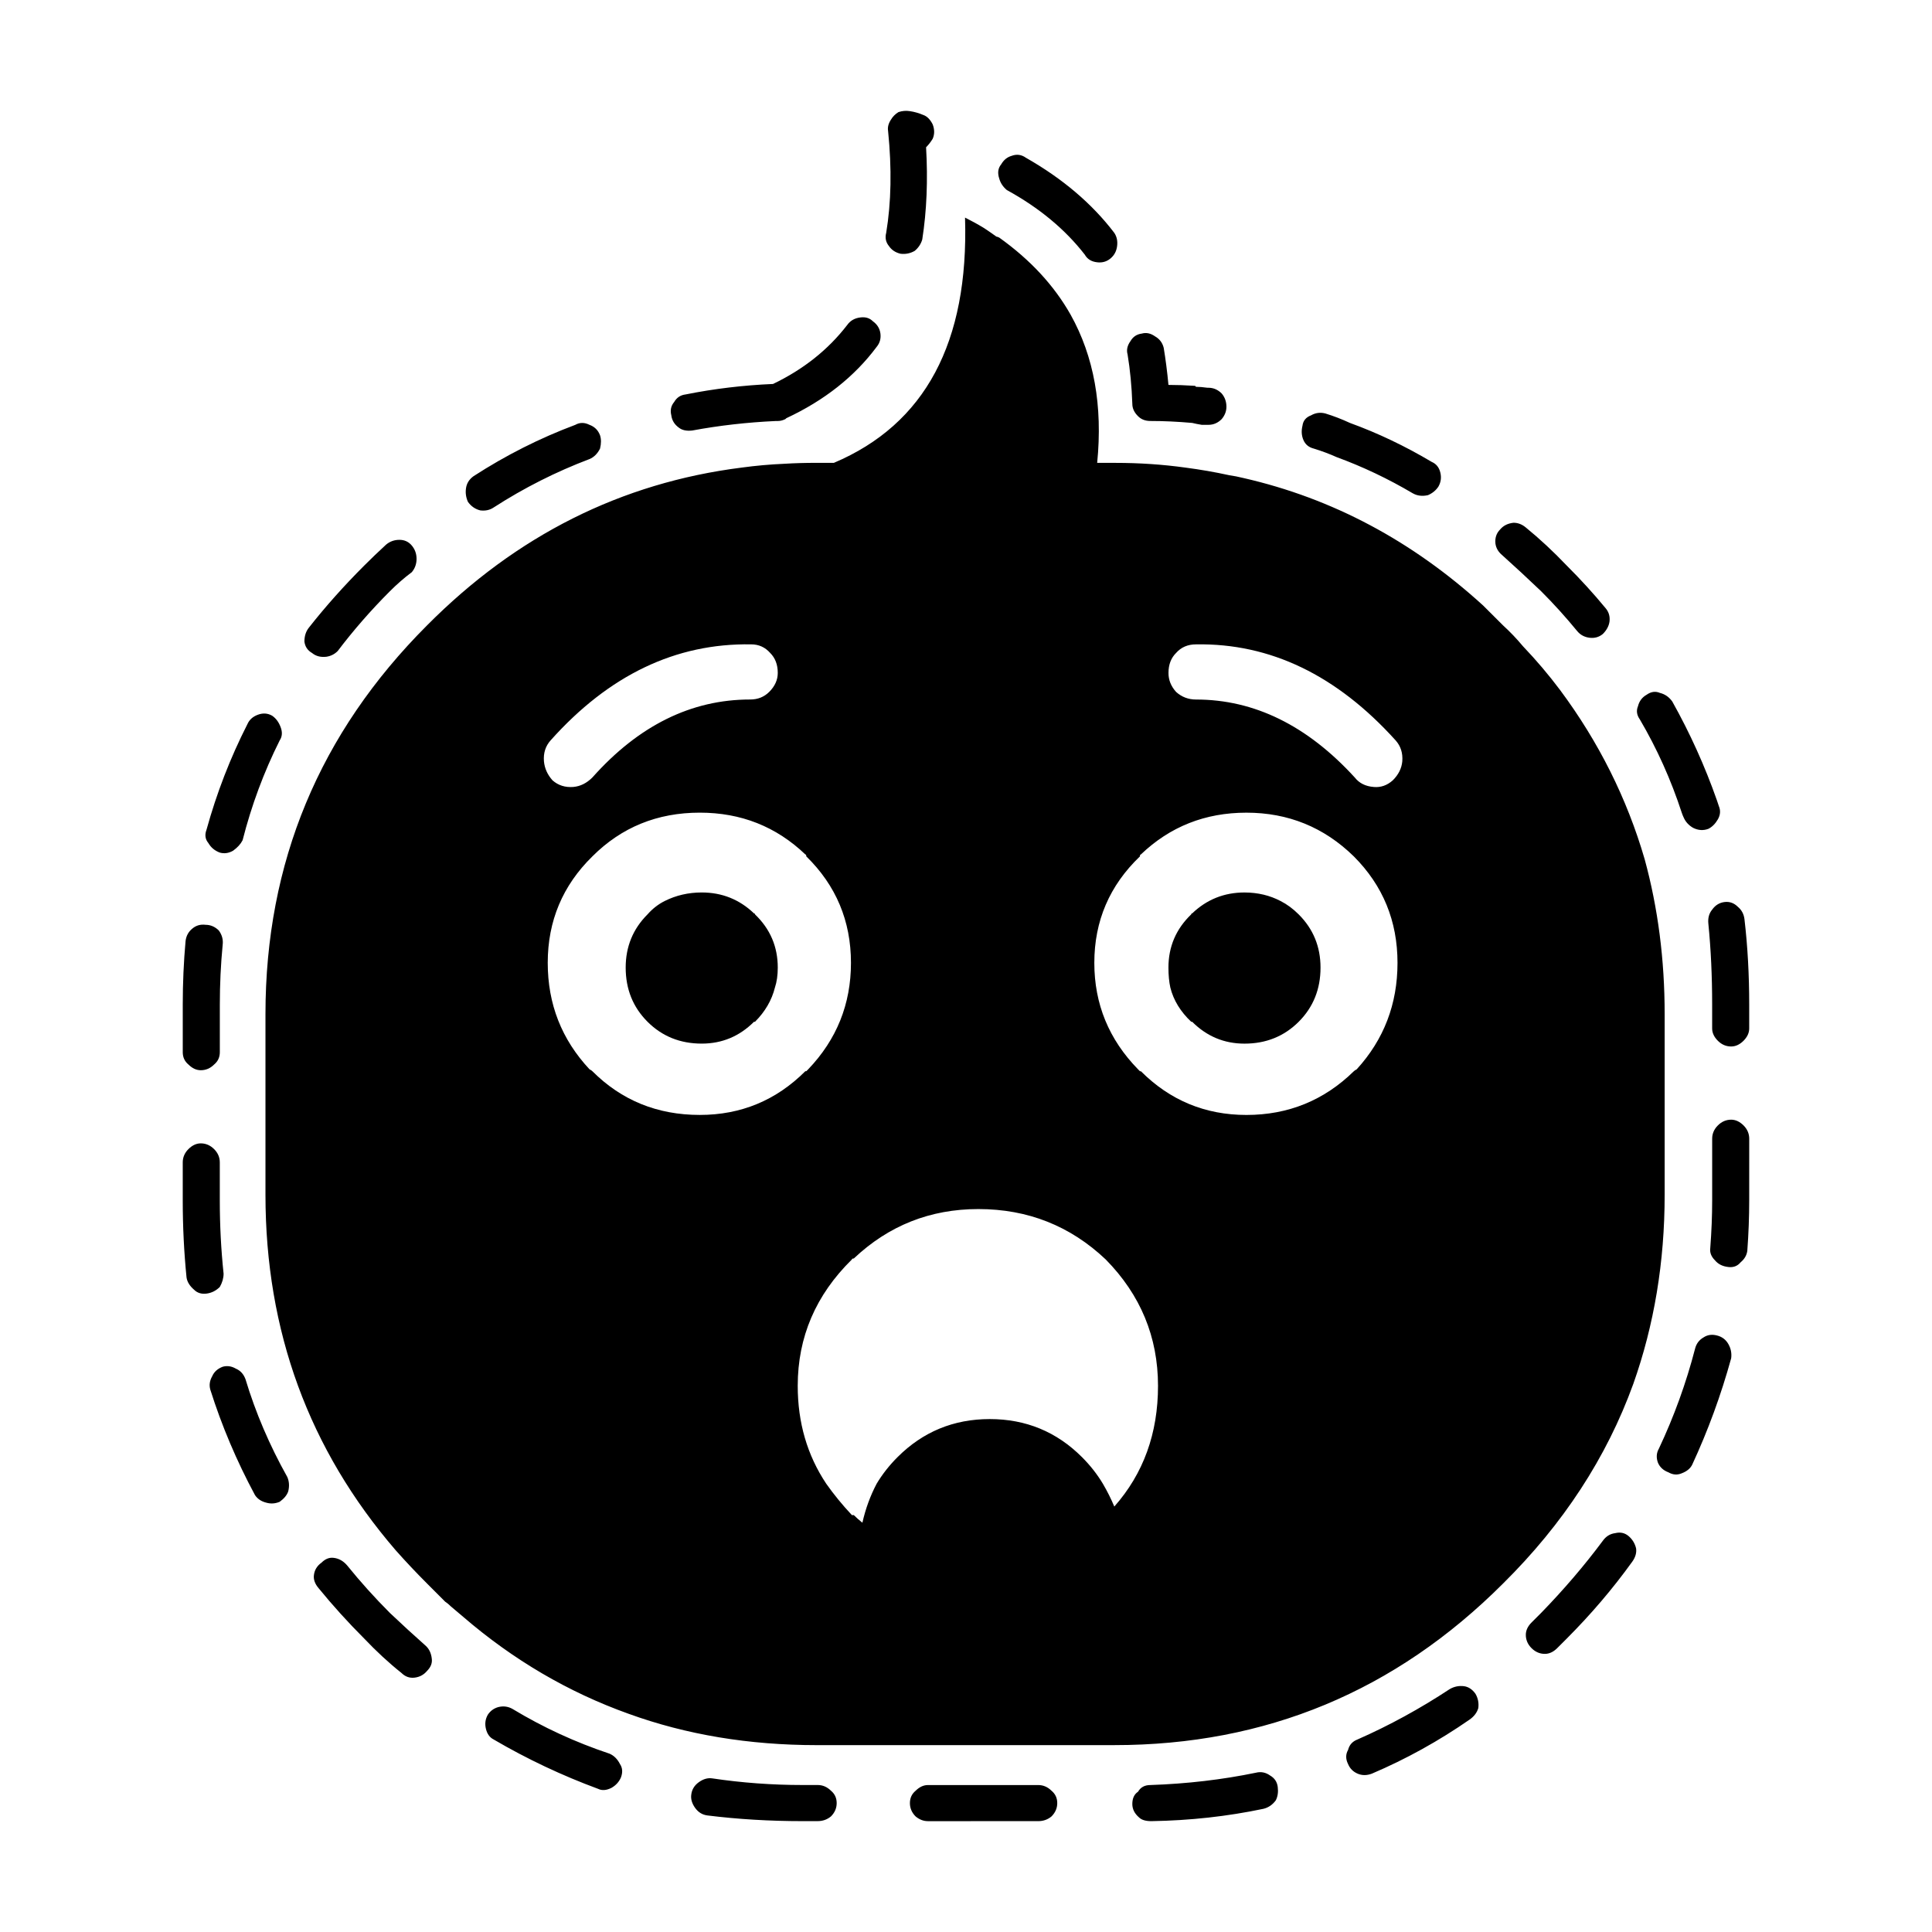 <?xml version="1.0" encoding="UTF-8"?>
<!-- Uploaded to: SVG Repo, www.svgrepo.com, Generator: SVG Repo Mixer Tools -->
<svg fill="#000000" width="800px" height="800px" version="1.1" viewBox="144 144 512 512" xmlns="http://www.w3.org/2000/svg">
 <path d="m444.08 251.05c-0.168-4.707-0.59-9.074-1.258-13.109-0.332-1.168-0.09-2.352 0.754-3.523 0.672-1.168 1.672-1.848 3.023-2.016 1.168-0.332 2.352-0.082 3.523 0.754 1.18 0.672 1.941 1.684 2.273 3.023 0.504 3.023 0.926 6.297 1.258 9.828 2.188 0 4.535 0.082 7.055 0.246l0.246 0.258c0.848 0 1.848 0.082 3.023 0.246h0.258c1.352 0 2.519 0.516 3.523 1.516 0.848 1.004 1.258 2.188 1.258 3.523 0 1.18-0.414 2.273-1.258 3.273-1.004 1.012-2.176 1.516-3.523 1.516h-1.004-0.754c-1.012-0.168-1.848-0.332-2.519-0.504-3.871-0.344-7.559-0.516-11.09-0.516-1.34 0-2.43-0.414-3.266-1.258-1.02-0.996-1.523-2.09-1.523-3.258zm-33.25-56.68c-1.012-0.848-1.684-1.848-2.016-3.031-0.504-1.508-0.332-2.766 0.504-3.777 0.672-1.168 1.594-1.93 2.777-2.262 1.34-0.504 2.602-0.332 3.777 0.504 9.742 5.543 17.543 12.184 23.426 19.906 0.672 1.004 0.918 2.176 0.746 3.523-0.172 1.344-0.746 2.43-1.762 3.273-1.004 0.836-2.188 1.168-3.523 1.004-1.516-0.168-2.609-0.836-3.273-2.016-5.207-6.715-12.094-12.434-20.656-17.125zm-2.773 12.34c0.168 0 0.422 0.09 0.754 0.258 8.227 5.875 14.523 12.676 18.895 20.398 6.207 11.09 8.559 24.188 7.055 39.301h4.781c6.387 0 12.594 0.414 18.645 1.258 3.859 0.504 7.723 1.168 11.582 2.016 1.18 0.168 2.438 0.414 3.777 0.746 23.52 5.379 44.672 16.629 63.48 33.762 1.684 1.672 3.445 3.445 5.297 5.285 1.848 1.684 3.613 3.531 5.297 5.551 3.523 3.688 6.801 7.559 9.82 11.582 10.242 13.773 17.723 28.723 22.414 44.84 3.531 12.93 5.297 26.617 5.297 41.059v47.863c0 17.801-2.777 34.512-8.312 50.125-7.055 19.48-18.559 37.117-34.512 52.898-28.547 28.555-62.887 42.824-103.02 42.824l-78.855 0.004c-17.965 0-34.598-2.766-49.879-8.312-15.949-5.707-30.562-14.27-43.828-25.695-1.18-1.004-2.273-1.93-3.273-2.766-0.504-0.516-1.012-0.926-1.516-1.258-1.508-1.516-3.109-3.109-4.781-4.793-2.852-2.852-5.629-5.793-8.312-8.816-23.004-26.695-34.512-58.105-34.512-94.207v-47.863c0-40.137 14.27-74.477 42.824-103.04 23.676-23.84 51.473-37.785 83.375-41.812 3.699-0.504 7.477-0.848 11.336-1.012 2.684-0.168 5.551-0.246 8.57-0.246h4.535c24.18-10.242 35.77-31.91 34.754-64.992 1.684 0.836 3.367 1.762 5.039 2.777 1.012 0.664 2.106 1.426 3.277 2.262zm114.37 68.512c-1.516 0.34-2.867 0.172-4.035-0.496-6.555-3.871-13.266-7.055-20.152-9.574-1.848-0.836-3.871-1.594-6.039-2.262-1.352-0.332-2.273-1.094-2.777-2.273-0.504-1.168-0.59-2.43-0.258-3.777 0.168-1.34 0.926-2.262 2.273-2.766 1.168-0.672 2.43-0.848 3.777-0.504 2.188 0.672 4.367 1.508 6.543 2.519 7.391 2.684 14.609 6.133 21.668 10.324 1.168 0.504 1.93 1.426 2.262 2.777 0.344 1.34 0.168 2.602-0.504 3.777-0.664 0.996-1.59 1.758-2.758 2.254zm-66.754 52.145c1.508 1.352 3.266 2.016 5.285 2.016 15.445 0 29.473 6.887 42.066 20.656 1.18 1.516 2.863 2.352 5.039 2.519 1.848 0.168 3.531-0.414 5.039-1.762 1.516-1.508 2.352-3.188 2.519-5.039 0.168-2.188-0.414-4.027-1.762-5.543-15.617-17.301-33.25-25.781-52.898-25.449-2.188 0-3.945 0.754-5.285 2.273-1.352 1.34-2.016 3.109-2.016 5.285-0.012 1.855 0.66 3.539 2.012 5.043zm-9.578 43.582c-8.062 7.723-12.09 17.129-12.09 28.215 0 10.922 3.871 20.32 11.594 28.223l0.504 0.504h0.246c7.723 7.723 17.055 11.582 27.965 11.582 11.078 0 20.574-3.859 28.465-11.582 0.168-0.168 0.414-0.332 0.754-0.504 7.215-7.898 10.82-17.301 10.82-28.223 0-11.078-3.859-20.484-11.582-28.215-7.891-7.723-17.387-11.582-28.465-11.582-10.914 0-20.242 3.688-27.965 11.078-0.168 0.004-0.246 0.168-0.246 0.504zm147.11 130.49c0.332-1.352 1.094-2.352 2.273-3.023 1.004-0.672 2.176-0.848 3.523-0.504 1.352 0.332 2.352 1.094 3.023 2.262s0.926 2.43 0.754 3.777c-2.684 9.742-6.133 19.148-10.332 28.215-0.504 1.012-1.426 1.762-2.766 2.273-1.18 0.504-2.352 0.414-3.531-0.258-1.34-0.504-2.262-1.352-2.766-2.519-0.504-1.352-0.422-2.609 0.246-3.777 4.031-8.555 7.219-17.371 9.574-26.445zm14.352-39.301c0 4.367-0.168 8.816-0.504 13.352-0.168 1.18-0.754 2.188-1.762 3.023-0.836 1.012-1.93 1.426-3.273 1.258-1.508-0.168-2.684-0.746-3.523-1.762-1.012-1.004-1.426-2.098-1.258-3.273 0.332-4.359 0.504-8.559 0.504-12.594v-16.375c0-1.34 0.504-2.519 1.516-3.523 1.004-1.004 2.176-1.516 3.523-1.516 1.168 0 2.262 0.516 3.273 1.516 1.004 1.004 1.508 2.188 1.508 3.523zm-10.82-73.297c-0.168-1.516 0.168-2.777 1.004-3.777 0.836-1.18 1.93-1.848 3.273-2.016 1.34-0.168 2.519 0.258 3.523 1.258 1.012 0.836 1.594 1.93 1.762 3.273 0.848 7.227 1.258 14.781 1.258 22.672v6.297c0 1.168-0.504 2.262-1.508 3.273-1.012 1.004-2.106 1.508-3.273 1.508-1.352 0-2.519-0.504-3.523-1.508-1.012-1.012-1.516-2.106-1.516-3.273v-6.297c0-7.559-0.332-14.703-1-21.41zm-12.852-61.215c1.352 0.332 2.43 1.094 3.273 2.262 4.707 8.402 8.652 17.129 11.84 26.203 0.168 0.504 0.332 1.004 0.504 1.508 0.504 1.18 0.422 2.352-0.246 3.531-0.68 1.168-1.516 2.016-2.519 2.519-1.352 0.504-2.684 0.414-4.035-0.258-1.168-0.672-2.016-1.594-2.519-2.766-0.168-0.344-0.332-0.754-0.504-1.258-2.852-8.734-6.555-16.965-11.09-24.688-0.836-1.18-1.004-2.352-0.504-3.531 0.332-1.34 1.094-2.352 2.273-3.023 1.172-0.836 2.356-1.004 3.527-0.5zm-24.688-33.75c3.699 3.688 7.144 7.465 10.332 11.336 0.836 1.004 1.168 2.176 1.004 3.523-0.168 1.168-0.754 2.262-1.762 3.273-1.004 0.836-2.188 1.168-3.523 1.004-1.352-0.168-2.438-0.754-3.273-1.762-3.023-3.688-6.219-7.227-9.574-10.578-3.523-3.367-6.969-6.555-10.332-9.574-1.004-0.836-1.594-1.848-1.762-3.023-0.168-1.516 0.258-2.777 1.258-3.777 0.848-1.012 2.016-1.594 3.531-1.762 1.168 0 2.262 0.414 3.266 1.258 3.703 3.023 7.309 6.379 10.836 10.082zm-75.82 88.914c1.672 0.848 3.266 2.016 4.781 3.531 3.871 3.859 5.793 8.559 5.793 14.102 0 5.719-1.93 10.5-5.793 14.367-3.871 3.859-8.652 5.785-14.359 5.785-5.371 0-9.996-1.93-13.855-5.785h-0.25c-2.852-2.684-4.707-5.719-5.543-9.074-0.332-1.516-0.504-3.273-0.504-5.297 0-5.543 2.016-10.242 6.039-14.102 0-0.168 0.09-0.258 0.258-0.258 3.859-3.688 8.484-5.543 13.855-5.543 3.527 0.008 6.711 0.766 9.578 2.273zm-46.355 94.977c-9.406-8.906-20.656-13.352-33.75-13.352-12.762 0-23.766 4.367-33.004 13.098-0.332 0-0.504 0.09-0.504 0.258-9.574 9.395-14.359 20.566-14.359 33.492 0 9.742 2.519 18.391 7.559 25.945 2.016 2.852 4.281 5.629 6.801 8.312h0.504c0.672 0.672 1.426 1.352 2.273 2.016 0.836-3.699 2.098-7.144 3.777-10.332 1.508-2.519 3.356-4.871 5.543-7.055 6.711-6.711 14.855-10.078 24.434-10.078s17.723 3.367 24.434 10.078c2.188 2.188 4.035 4.535 5.543 7.055 1.18 2.016 2.188 4.035 3.031 6.051 7.723-8.734 11.582-19.406 11.582-32.004-0.008-12.918-4.621-24.09-13.863-33.484zm-227.47-141.83c0.516-1.18 1.426-2.016 2.777-2.519 1.34-0.504 2.602-0.422 3.777 0.246 1.004 0.68 1.762 1.684 2.262 3.031 0.516 1.34 0.422 2.519-0.246 3.523-4.203 8.395-7.477 17.211-9.828 26.449-0.504 1.004-1.34 1.93-2.519 2.777-1.168 0.672-2.352 0.836-3.523 0.504-1.352-0.504-2.352-1.352-3.023-2.519-0.848-1.012-1.012-2.188-0.504-3.531 2.691-9.738 6.301-19.062 10.828-27.961zm43.582-47.359c0.836 1.004 1.258 2.188 1.258 3.523 0 1.352-0.422 2.519-1.258 3.531-2.016 1.508-3.945 3.188-5.793 5.039-5.039 5.039-9.652 10.324-13.855 15.871-0.836 0.836-1.84 1.34-3.023 1.508-1.508 0.168-2.766-0.168-3.777-1.004-1.168-0.672-1.848-1.684-2.016-3.023 0-1.516 0.422-2.777 1.258-3.777 4.367-5.551 9.238-11.004 14.609-16.375 1.848-1.848 3.777-3.699 5.793-5.551 1.004-0.836 2.188-1.258 3.523-1.258 1.352 0 2.445 0.516 3.281 1.516zm69.527-38.039c0.672-1.168 1.672-1.84 3.023-2.004 7.559-1.516 15.281-2.438 23.176-2.777 8.062-3.871 14.609-9.074 19.648-15.617 0.836-1.18 2.016-1.848 3.523-2.016 1.352-0.168 2.438 0.168 3.273 1.004 1.18 0.848 1.848 1.941 2.016 3.273 0.168 1.352-0.168 2.519-1.004 3.531-5.883 7.891-13.855 14.188-23.93 18.895l-0.254 0.242c-0.672 0.332-1.352 0.504-2.016 0.504h-0.504c-7.559 0.344-14.949 1.18-22.168 2.519-1.508 0.168-2.684-0.082-3.523-0.746-1.18-0.848-1.848-1.941-2.016-3.273-0.336-1.352-0.094-2.523 0.754-3.535zm-22.426 6.051c1.352 0.504 2.273 1.426 2.777 2.766 0.332 1.012 0.332 2.188 0 3.531-0.672 1.34-1.594 2.262-2.777 2.766-8.898 3.367-17.375 7.648-25.438 12.852-1.012 0.672-2.188 0.926-3.531 0.754-1.34-0.332-2.43-1.094-3.266-2.273-0.516-1.168-0.68-2.352-0.516-3.523 0.168-1.352 0.848-2.43 2.016-3.273 8.57-5.543 17.551-10.078 26.953-13.598 1.188-0.672 2.445-0.672 3.781 0zm81.871-82.883c1.012-0.332 2.016-0.414 3.031-0.246 1.168 0.168 2.344 0.504 3.523 1.004 1.004 0.332 1.848 1.18 2.519 2.519 0.504 1.352 0.504 2.609 0 3.777-0.504 0.848-1.094 1.594-1.762 2.273 0.504 8.727 0.168 16.879-1.012 24.434-0.332 1.168-1.004 2.188-2.004 3.023-1.18 0.672-2.438 0.926-3.777 0.754-1.352-0.332-2.352-1.012-3.031-2.016-0.836-1.004-1.094-2.188-0.746-3.523 1.34-8.07 1.508-17.055 0.504-26.965-0.168-1.004 0.082-2.004 0.754-3.023 0.492-0.832 1.164-1.5 2-2.012zm-188.93 219.67c0.168-1.352 0.754-2.438 1.773-3.273 1.004-0.855 2.172-1.188 3.523-1.02 1.34 0 2.519 0.516 3.523 1.516 0.848 1.168 1.18 2.43 1.012 3.777-0.504 5.203-0.754 10.5-0.754 15.871v12.594c0 1.34-0.504 2.43-1.516 3.273-1.004 1.004-2.188 1.508-3.523 1.508-1.18 0-2.262-0.504-3.273-1.508-1.012-0.84-1.512-1.934-1.512-3.273v-12.594c0-5.707 0.246-11.336 0.746-16.871zm375.59 158.94c0.836-1.168 1.93-1.848 3.273-2.016 1.34-0.332 2.519-0.082 3.523 0.754 1.012 0.848 1.684 1.93 2.016 3.273 0.168 1.168-0.168 2.352-1.004 3.523-5.203 7.227-11.004 14.02-17.387 20.41-0.836 0.836-1.672 1.684-2.519 2.519-1.004 1.004-2.098 1.516-3.273 1.516-1.34 0-2.519-0.516-3.523-1.516-1.004-1.004-1.516-2.188-1.516-3.523 0-1.18 0.516-2.273 1.516-3.273 0.836-0.848 1.684-1.684 2.519-2.519 6.043-6.219 11.504-12.594 16.375-19.148zm-67.508 59.195c-0.672-1.34-0.672-2.602 0-3.777 0.332-1.34 1.18-2.262 2.519-2.766 8.402-3.699 16.539-8.148 24.434-13.352 1.18-0.672 2.438-0.926 3.777-0.754 1.18 0.168 2.188 0.836 3.031 2.016 0.672 1.168 0.918 2.43 0.746 3.777-0.332 1.168-1.094 2.188-2.262 3.023-8.227 5.707-16.879 10.5-25.945 14.359-1.34 0.504-2.602 0.504-3.777 0-1.18-0.508-2.027-1.344-2.523-2.527zm-55.668 7.316c0.672-1.18 1.762-1.773 3.266-1.773 9.742-0.332 19.059-1.426 27.965-3.266 1.352-0.344 2.609-0.09 3.777 0.746 1.168 0.68 1.848 1.684 2.016 3.031 0.168 1.34 0 2.519-0.504 3.523-0.848 1.168-1.941 1.93-3.273 2.262-9.574 2.016-19.48 3.109-29.727 3.273-1.516 0-2.609-0.332-3.273-1.004-1.168-1.012-1.762-2.188-1.762-3.531 0-1.504 0.504-2.598 1.516-3.262zm-22.926-0.258c1.004 0.836 1.516 1.93 1.516 3.273 0 1.34-0.516 2.519-1.516 3.523-1.004 0.848-2.188 1.258-3.523 1.258l-29.227 0.004c-1.18 0-2.262-0.414-3.273-1.258-1.004-1.004-1.508-2.188-1.508-3.523 0-1.352 0.504-2.438 1.508-3.273 1.012-1.004 2.098-1.516 3.273-1.516h29.227c1.336-0.004 2.519 0.512 3.523 1.512zm-126.71-266.02c1.848-0.168 3.531-1.004 5.039-2.519 12.262-13.766 26.203-20.656 41.82-20.656 2.016 0 3.688-0.672 5.039-2.016 1.508-1.508 2.262-3.188 2.262-5.039 0-2.176-0.672-3.945-2.016-5.285-1.34-1.516-3.023-2.273-5.039-2.273-19.984-0.332-37.695 8.148-53.148 25.449-1.352 1.516-1.941 3.356-1.762 5.543 0.168 1.848 0.918 3.531 2.262 5.039 1.52 1.344 3.356 1.926 5.543 1.758zm33.504 6.812c-11.254 0-20.742 3.859-28.465 11.582-7.891 7.723-11.84 17.129-11.84 28.215 0 10.922 3.688 20.32 11.078 28.223 0.332 0.168 0.59 0.332 0.754 0.504 7.723 7.723 17.211 11.582 28.465 11.582 10.914 0 20.234-3.859 27.965-11.582h0.258c0.168-0.168 0.332-0.332 0.504-0.504 7.559-7.898 11.336-17.301 11.336-28.223 0-11.078-3.945-20.484-11.84-28.215 0-0.332-0.082-0.504-0.246-0.504-7.734-7.391-17.055-11.078-27.969-11.078zm0.504 21.152c5.371 0 9.996 1.848 13.855 5.543 0.168 0 0.258 0.09 0.258 0.258 4.027 3.859 6.039 8.559 6.039 14.102 0 2.016-0.246 3.777-0.754 5.297-0.836 3.356-2.602 6.387-5.285 9.074l-0.258-0.004c-3.859 3.859-8.484 5.785-13.855 5.785-5.707 0-10.5-1.93-14.359-5.785-3.871-3.871-5.793-8.652-5.793-14.367 0-5.543 1.93-10.242 5.793-14.102 1.34-1.516 2.852-2.684 4.535-3.531 3.023-1.512 6.297-2.269 9.824-2.269zm-2.766 239.05c0.168-1.34 0.836-2.43 2.004-3.266 1.18-0.848 2.352-1.18 3.531-1.012 7.891 1.18 15.871 1.762 23.93 1.762h4.027c1.352 0 2.519 0.516 3.531 1.516 1.004 0.836 1.508 1.93 1.508 3.273 0 1.34-0.504 2.519-1.508 3.523-1.012 0.848-2.188 1.258-3.531 1.258l-4.023 0.004c-8.734 0-17.129-0.504-25.191-1.508-1.352-0.168-2.438-0.848-3.273-2.016-0.836-1.184-1.18-2.356-1.004-3.535zm-52.402-14.602c-1.012-0.516-1.684-1.426-2.016-2.777-0.332-1.352-0.168-2.609 0.504-3.777 0.672-1.004 1.594-1.684 2.777-2.016 1.34-0.332 2.602-0.168 3.777 0.504 8.062 4.871 16.621 8.816 25.695 11.848 1.168 0.504 2.098 1.426 2.777 2.766 0.672 1.012 0.746 2.188 0.246 3.531-0.504 1.168-1.34 2.098-2.519 2.766-1.34 0.672-2.519 0.754-3.523 0.258-9.582-3.539-18.82-7.894-27.719-13.102zm-16.371-21.41c0.168 1.168-0.258 2.262-1.258 3.266-0.848 1.012-1.941 1.602-3.273 1.773-1.352 0.168-2.519-0.258-3.523-1.258-3.367-2.684-6.641-5.719-9.828-9.074-4.367-4.367-8.395-8.816-12.09-13.352-1.004-1.168-1.426-2.352-1.258-3.523 0.168-1.352 0.848-2.438 2.016-3.273 1.012-1.004 2.098-1.426 3.273-1.258 1.34 0.168 2.519 0.836 3.523 2.016 3.531 4.367 7.309 8.559 11.336 12.594 3.199 3.023 6.297 5.875 9.332 8.559 0.992 0.84 1.582 2.016 1.75 3.531zm-58.695-71.297c-0.332-1.18-0.168-2.352 0.504-3.531 0.504-1.168 1.426-2.004 2.777-2.519 1.168-0.332 2.352-0.168 3.523 0.516 1.18 0.504 2.016 1.426 2.519 2.766 2.684 8.906 6.387 17.551 11.09 25.945 0.504 1.168 0.578 2.43 0.246 3.777-0.332 1.004-1.094 1.93-2.262 2.777-1.18 0.504-2.352 0.578-3.531 0.246-1.34-0.332-2.352-1.004-3.023-2.016-4.875-9.066-8.82-18.383-11.844-27.961zm2.519-60.207v10.078c0 6.555 0.332 13.02 1.004 19.406 0 1.168-0.332 2.352-1.004 3.523-1.004 1.004-2.188 1.594-3.523 1.762-1.348 0.164-2.441-0.176-3.277-1.012-1.18-1.012-1.848-2.106-2.016-3.273-0.672-6.723-1.004-13.523-1.004-20.41v-10.078c0-1.34 0.504-2.519 1.508-3.523 1.012-1.004 2.098-1.516 3.273-1.516 1.34 0 2.519 0.516 3.523 1.516 1.012 1.008 1.516 2.188 1.516 3.527z" fill-rule="evenodd"/>
</svg>